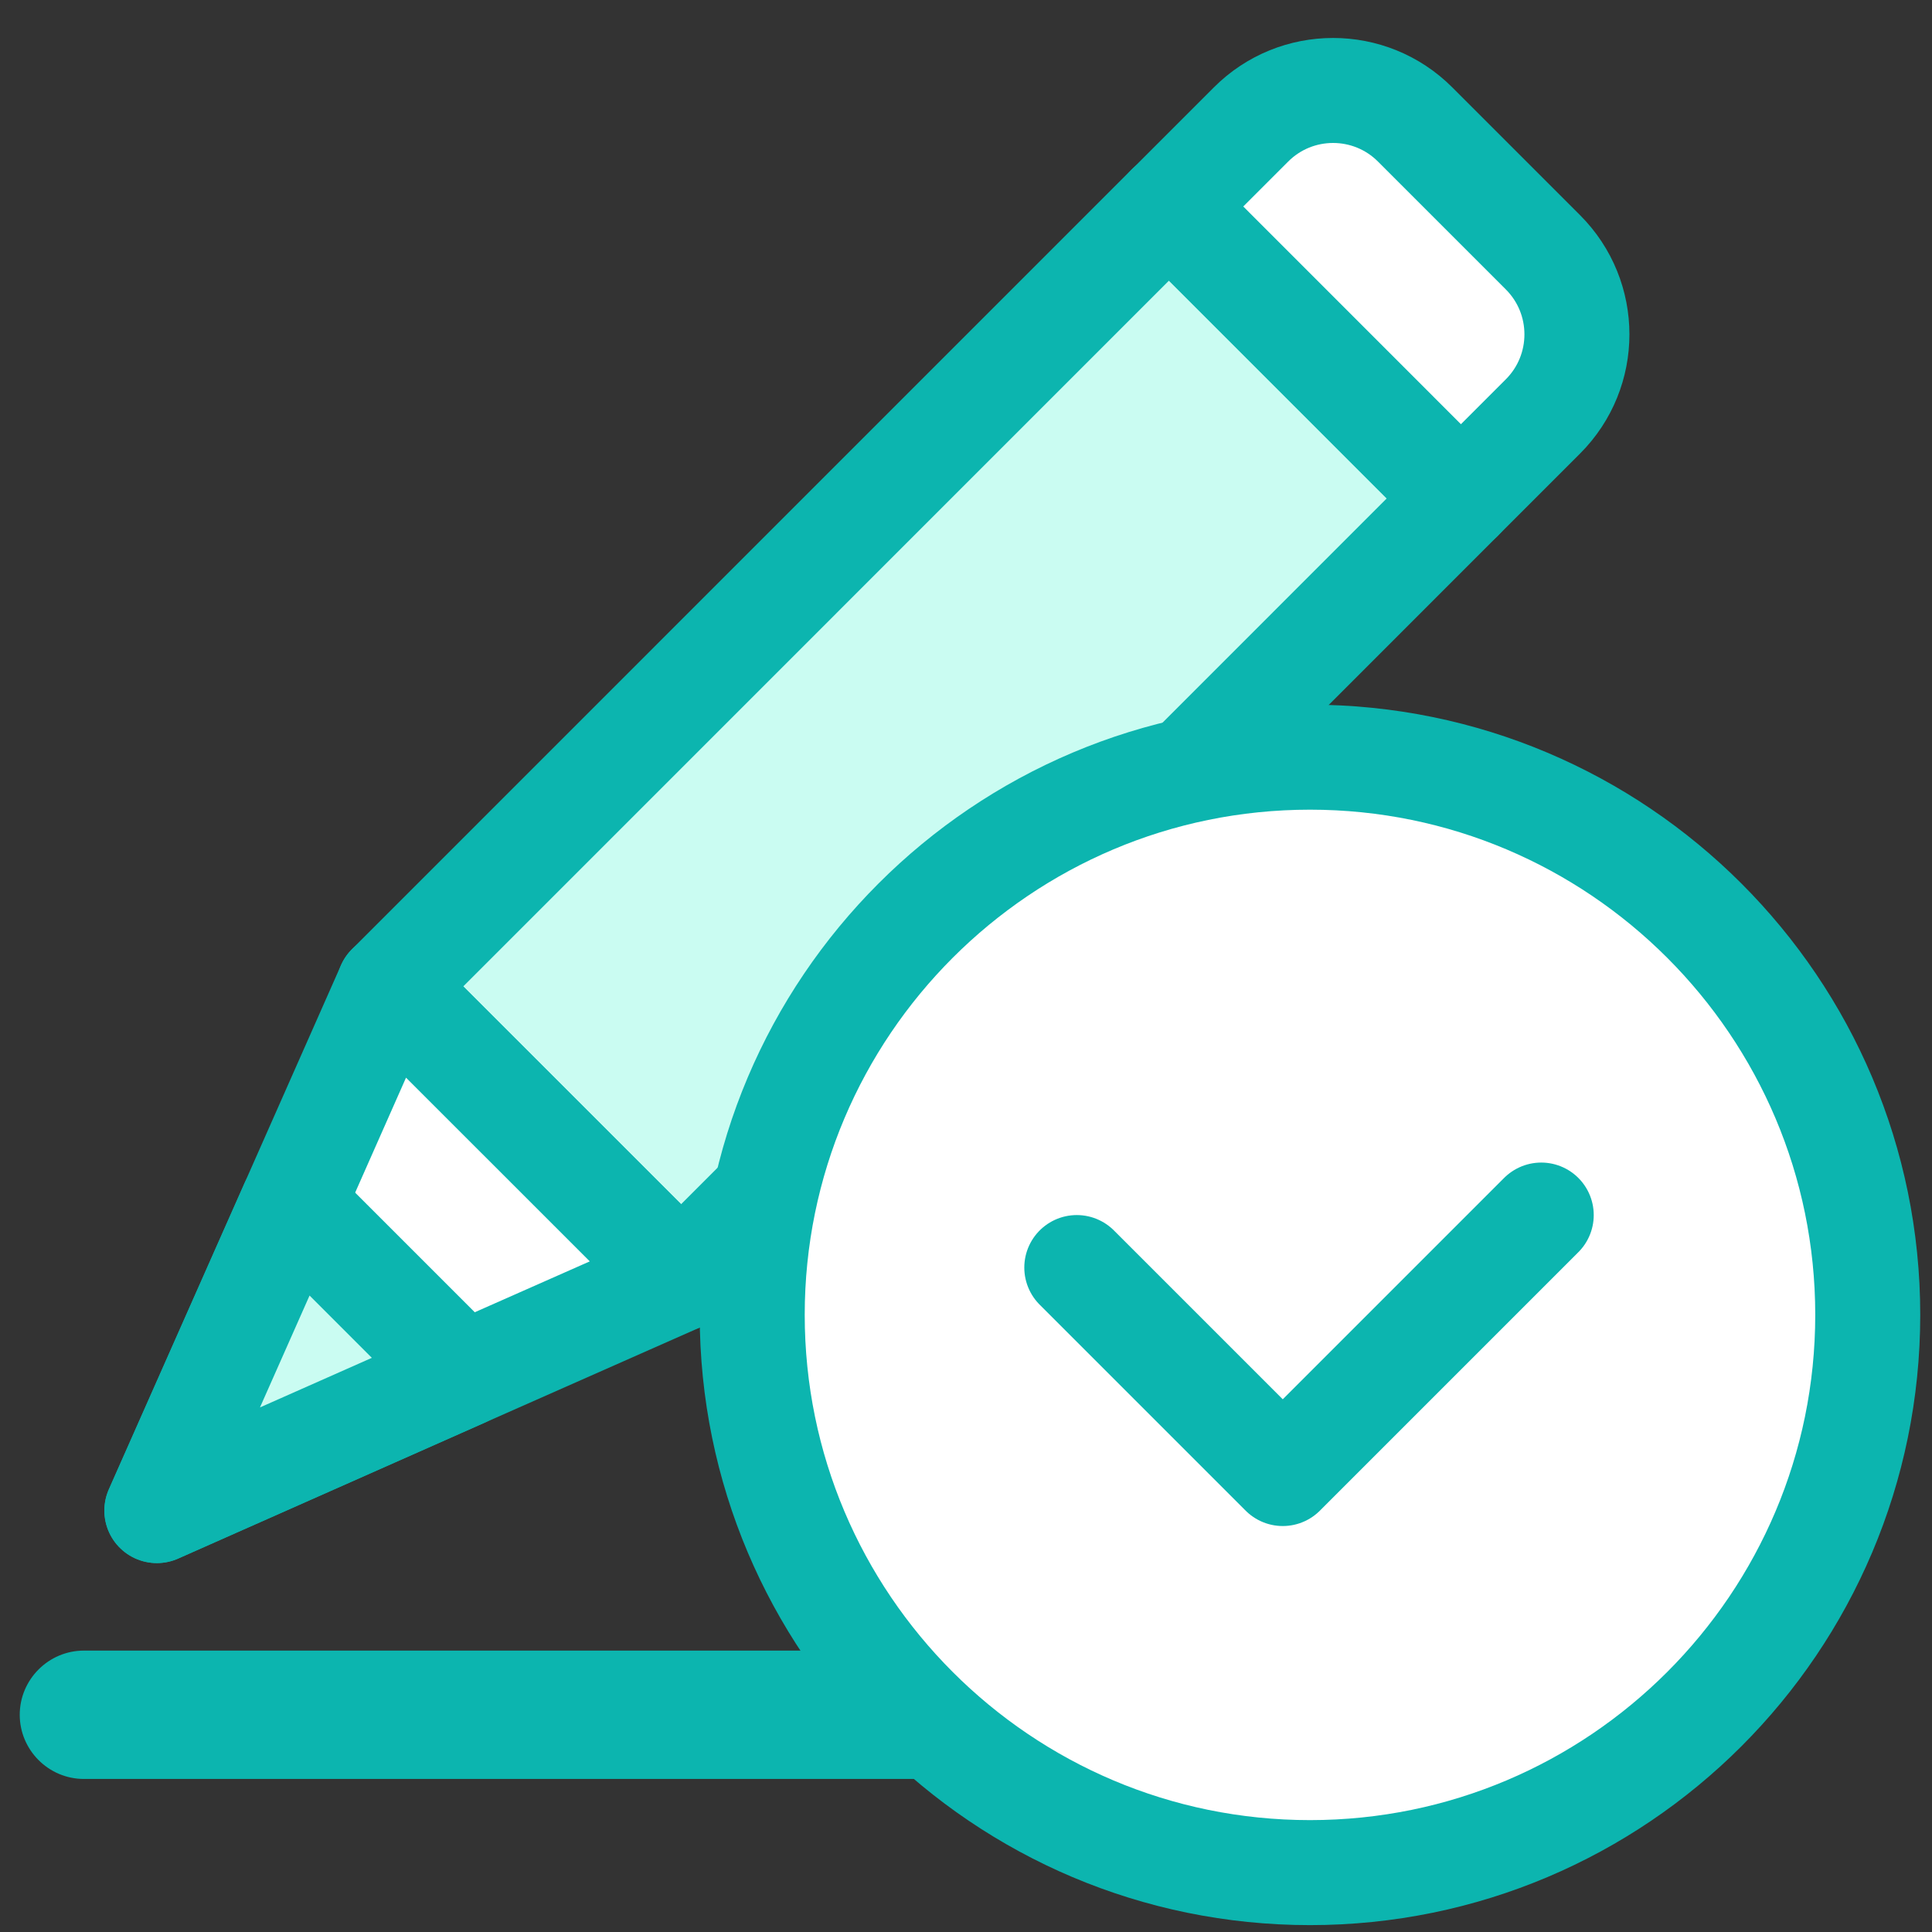 <?xml version="1.0" encoding="UTF-8" standalone="no"?><!DOCTYPE svg PUBLIC "-//W3C//DTD SVG 1.1//EN" "http://www.w3.org/Graphics/SVG/1.1/DTD/svg11.dtd"><svg width="23px" height="23px" viewBox="0 0 23 23" version="1.1" xmlns="http://www.w3.org/2000/svg" xmlns:xlink="http://www.w3.org/1999/xlink" xml:space="preserve" xmlns:serif="http://www.serif.com/" style="fill-rule:evenodd;clip-rule:evenodd;stroke-linecap:round;stroke-linejoin:round;stroke-miterlimit:10;"><rect x="0" y="0" width="23" height="23" fill="#333333" stroke="none"/><g id="_2-13" serif:id="2-13"><path d="M13.916,2.457l3.477,3.476l-9.285,9.287l-3.477,-3.477l9.285,-9.286Z" style="fill:#cafcf2;stroke:#0cb5af;stroke-width:1.25px;"/><path d="M17.392,5.934l-3.475,-3.476l0.976,-0.976c0.539,-0.54 1.415,-0.54 1.954,0l1.521,1.521c0.54,0.54 0.54,1.415 0,1.955l-0.976,0.976Z" style="fill:#fff;fill-rule:nonzero;stroke:#0cb5af;stroke-width:1.25px;"/><path d="M8.108,15.219l-2.595,1.148l-3.645,1.616l1.615,-3.646l1.148,-2.594l3.477,3.476Z" style="fill:#fff;fill-rule:nonzero;stroke:#0cb5af;stroke-width:1.25px;"/><path d="M5.513,16.367l-3.646,1.616l1.616,-3.646l2.03,2.03Z" style="fill:#cafcf2;fill-rule:nonzero;stroke:#0cb5af;stroke-width:1.25px;"/><path d="M15.293,21.178l-14.294,0c-0.421,0 -0.764,-0.344 -0.764,-0.764c0,-0.42 0.343,-0.764 0.764,-0.764l14.294,0c0.42,0 0.764,0.344 0.764,0.764c0,0.42 -0.344,0.764 -0.764,0.764" style="fill:#0cb5af;fill-rule:nonzero;"/><path d="M22.235,15.653c0,3.667 -2.973,6.64 -6.64,6.64c-3.667,0 -6.64,-2.973 -6.64,-6.64c0,-3.667 2.973,-6.639 6.64,-6.639c3.667,0 6.64,2.972 6.64,6.639" style="fill:#fff;fill-rule:nonzero;"/><path d="M22.235,15.653c0,-3.664 -2.976,-6.639 -6.64,-6.639c-3.665,0 -6.64,2.975 -6.64,6.639c0,3.665 2.975,6.64 6.64,6.64c3.664,0 6.64,-2.975 6.64,-6.64Z" style="fill:none;stroke:#0cb5af;stroke-width:1.25px;"/><path d="M12.819,15.09l2.452,2.452l3.077,-3.077" style="fill:none;stroke:#0cb5af;stroke-width:1.25px;"/></g></svg>
